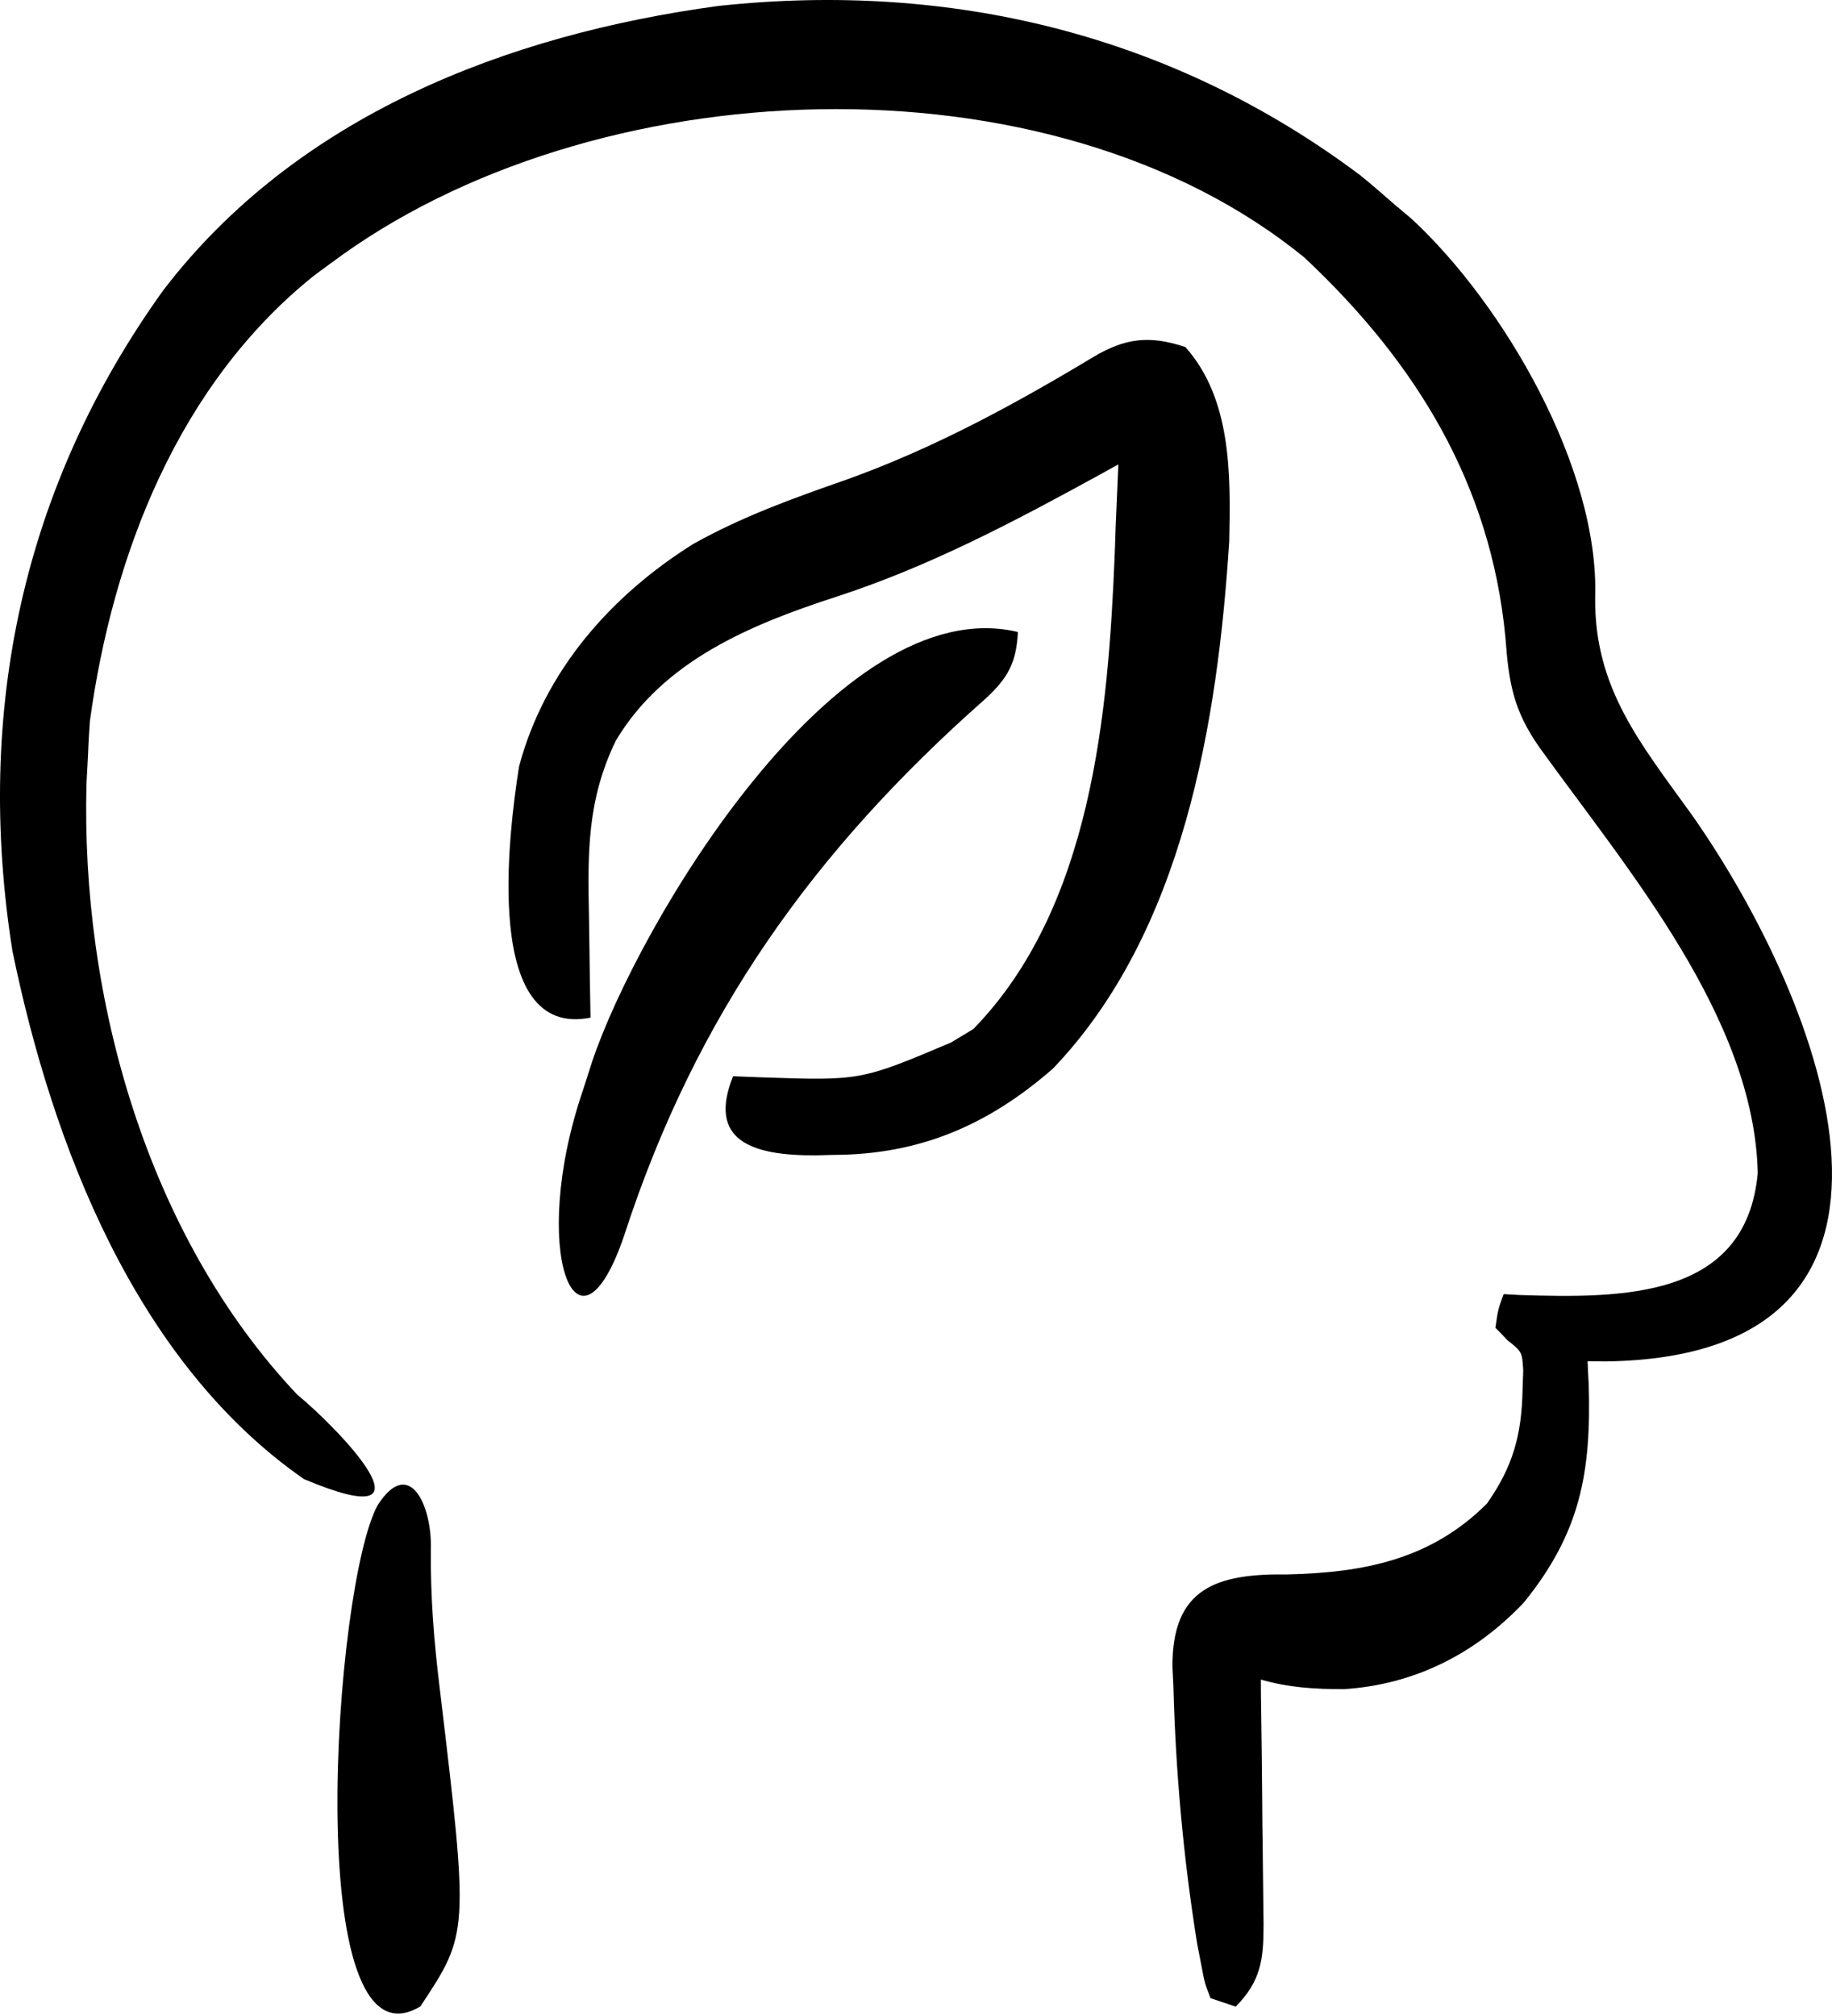 <svg width="120" height="132" viewBox="0 0 120 132" fill="none" xmlns="http://www.w3.org/2000/svg">
<path fill-rule="evenodd" clip-rule="evenodd" d="M89.097 11.474C89.87 12.102 90.614 12.744 91.358 13.4C91.723 13.706 92.087 14.013 92.467 14.334C98.506 19.921 104.75 30.672 104.487 39.09C104.414 45.071 107.478 48.703 110.833 53.371C119.527 65.756 128.397 88.835 105.158 89.141C104.764 89.141 104.385 89.126 103.991 89.126C104.006 89.622 104.035 90.104 104.064 90.614C104.239 96.435 103.51 100.374 99.805 104.94C96.624 108.295 92.642 110.308 88.017 110.6C86.106 110.6 84.414 110.498 82.591 109.972C82.591 110.833 82.591 110.833 82.605 111.708C82.634 113.824 82.664 115.939 82.678 118.069C82.678 118.988 82.693 119.892 82.707 120.811C82.722 122.139 82.737 123.452 82.751 124.765C82.751 125.173 82.766 125.582 82.766 126.005C82.766 128.324 82.591 129.71 80.942 131.388C80.388 131.198 79.848 131.023 79.294 130.833C78.915 129.87 78.915 129.87 78.681 128.63C78.594 128.193 78.506 127.741 78.418 127.274C77.514 121.672 77.004 115.997 76.858 110.323C76.843 109.943 76.814 109.564 76.799 109.17C76.755 103.948 79.717 103.029 84.327 103.087C89.316 102.97 93.721 102.124 97.397 98.448C99.104 96.026 99.673 93.94 99.731 91.008C99.746 90.6 99.761 90.177 99.775 89.739C99.702 88.513 99.702 88.513 98.725 87.74C98.346 87.332 98.346 87.332 97.952 86.938C98.127 85.727 98.127 85.727 98.492 84.735C98.856 84.75 99.206 84.779 99.571 84.794C106.282 84.998 114.378 85.056 115.136 76.814C114.918 66.632 106.544 56.858 100.899 49.024C99.119 46.529 98.827 44.706 98.608 41.73C97.645 31.679 92.744 23.714 85.45 16.872C68.747 3.218 38.71 4.487 21.671 17.237C21.088 17.66 21.088 17.66 20.504 18.097C11.693 25.202 7.39 36.274 5.887 47.215C5.829 48.017 5.785 48.82 5.756 49.607C5.727 50.162 5.697 50.702 5.668 51.256C5.274 65.304 9.622 80.899 19.468 91.314C22.036 93.415 29.242 100.782 19.906 96.843C8.892 89.185 3.422 74.961 0.81 62.241C-1.655 46.588 1.467 31.854 10.687 19.016C19.41 7.609 33.152 2.269 47.069 0.388C62.284 -1.246 76.799 2.255 89.097 11.474Z" fill="black"/>
<path fill-rule="evenodd" clip-rule="evenodd" d="M77.645 22.722C80.68 26.135 80.607 31.066 80.519 35.413C79.761 47.273 77.514 61.044 68.966 69.972C64.72 73.678 60.227 75.603 54.596 75.618C54.217 75.632 53.838 75.632 53.458 75.647C49.242 75.676 46.325 74.684 48.017 70.468C48.63 70.497 49.242 70.512 49.884 70.541C56.376 70.76 56.376 70.76 62.284 68.265C62.766 67.974 63.247 67.682 63.758 67.376C71.518 59.41 72.598 46.704 73.021 36.172C73.05 35.34 73.05 35.34 73.079 34.48C73.138 33.123 73.196 31.766 73.254 30.41C72.933 30.585 72.598 30.76 72.277 30.949C66.558 34.086 60.942 37.076 54.728 39.09C49.199 40.884 43.437 43.262 40.329 48.513C38.462 52.379 38.491 55.807 38.579 60.038C38.593 60.68 38.593 61.307 38.608 61.963C38.623 63.524 38.652 65.071 38.681 66.632C31.591 68.047 33.312 54.553 33.998 50.191C35.661 43.933 40.008 39.002 45.406 35.618C48.615 33.823 51.941 32.627 55.413 31.416C61.088 29.389 66.398 26.515 71.562 23.407C73.677 22.138 75.267 21.934 77.645 22.722Z" fill="black"/>
<path fill-rule="evenodd" clip-rule="evenodd" d="M66.675 41.38C66.573 43.422 66.004 44.4 64.56 45.742C53.298 55.676 45.566 66.486 40.884 80.899C37.776 90.031 34.625 81.818 38.17 71.431C38.374 70.789 38.579 70.162 38.783 69.52C41.773 60.607 54.801 38.564 66.675 41.38Z" fill="black"/>
<path fill-rule="evenodd" clip-rule="evenodd" d="M28.221 101.438C28.192 104.531 28.425 107.492 28.805 110.556C30.716 126.573 30.716 126.573 27.535 131.373C19.658 136.085 21.861 103.685 24.749 98.535C26.835 95.311 28.309 98.623 28.221 101.438Z" fill="black"/>
</svg>
